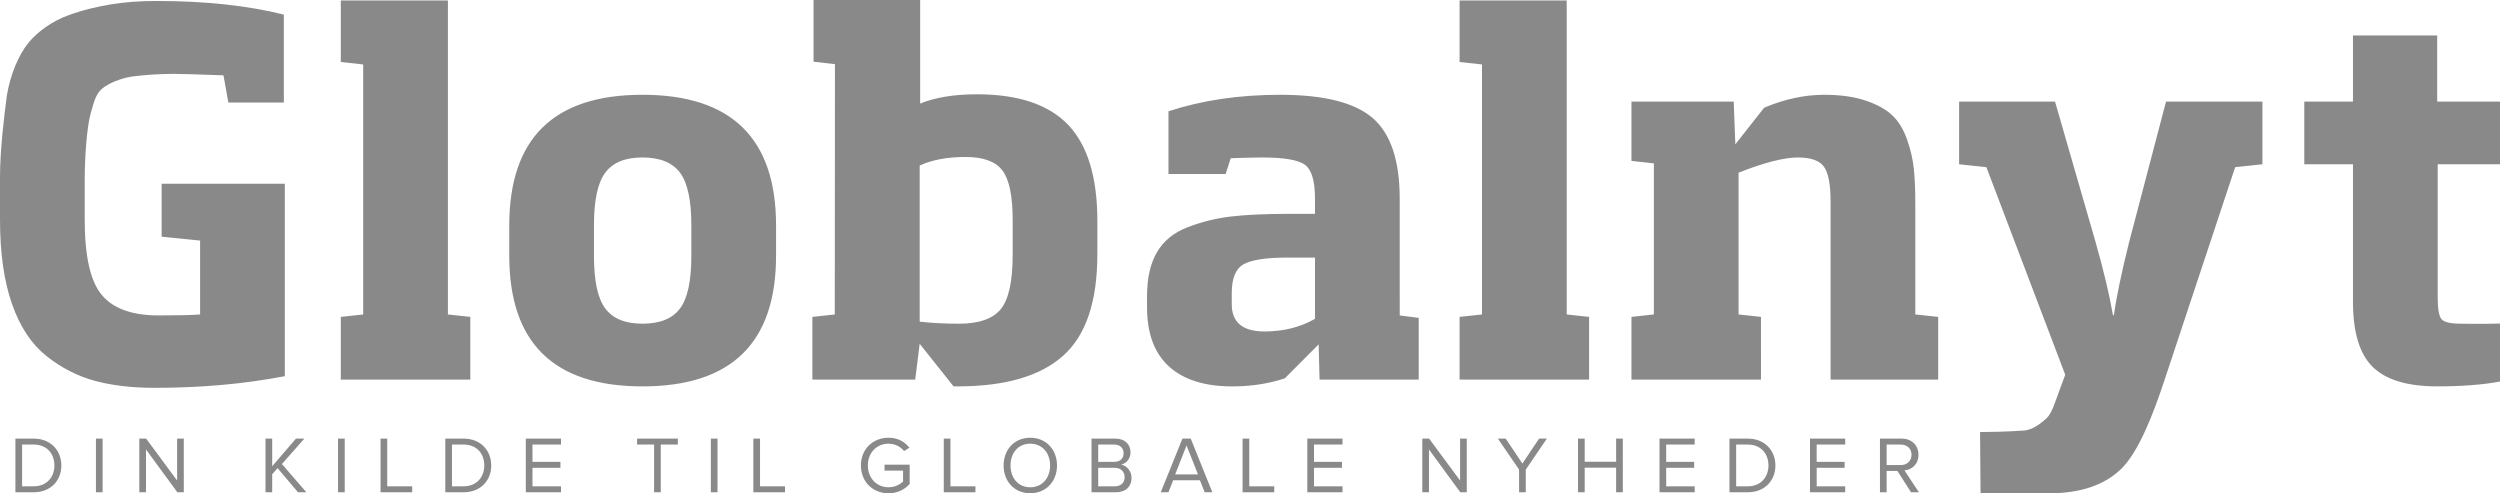 <?xml version="1.0" encoding="utf-8"?>
<!-- Generator: Adobe Illustrator 17.0.0, SVG Export Plug-In . SVG Version: 6.00 Build 0)  -->
<!DOCTYPE svg PUBLIC "-//W3C//DTD SVG 1.1//EN" "http://www.w3.org/Graphics/SVG/1.1/DTD/svg11.dtd">
<svg version="1.1" id="Layer_1" xmlns="http://www.w3.org/2000/svg" xmlns:xlink="http://www.w3.org/1999/xlink" x="0px" y="0px"
	 width="299px" height="59px" viewBox="0 0 299 59" enable-background="new 0 0 299 59" xml:space="preserve">
<g>
	<g>
		<path fill="#898989" d="M4.039,52.458H1.842v6.417h2.197c2.004,0,3.296-1.376,3.296-3.203C7.335,53.853,6.043,52.458,4.039,52.458
			z M4.039,58.163H2.642V53.17h1.397c1.59,0,2.467,1.116,2.467,2.501C6.506,57.047,5.6,58.163,4.039,58.163z M11.473,58.875h0.799
			v-6.417h-0.799V58.875z M21.183,57.471l-3.701-5.012h-0.819v6.417h0.799v-5.118l3.749,5.118h0.771v-6.417h-0.799V57.471z
			 M36.398,52.458h-1.002l-2.843,3.31v-3.31h-0.799v6.417h0.799V56.72l0.646-0.731l2.438,2.886h1.002l-2.92-3.377L36.398,52.458z
			 M40.43,58.875h0.799v-6.417H40.43V58.875z M46.313,52.458h-0.799v6.417H49.3v-0.712h-2.987V52.458z M55.454,52.458h-2.197v6.417
			h2.197c2.004,0,3.296-1.376,3.296-3.203C58.75,53.853,57.458,52.458,55.454,52.458z M55.454,58.163h-1.397V53.17h1.397
			c1.59,0,2.467,1.116,2.467,2.501C57.921,57.047,57.015,58.163,55.454,58.163z M62.886,58.875h4.211v-0.712h-3.412V55.95h3.344
			v-0.712h-3.344V53.17h3.412v-0.712h-4.211V58.875z M76.194,53.17h2.034v5.705h0.799V53.17h2.043v-0.712h-4.876V53.17z
			 M85.016,58.875h0.799v-6.417h-0.799V58.875z M90.9,52.458h-0.8v6.417h3.787v-0.712H90.9V52.458z M105.79,56.287h2.217v1.299
			c-0.328,0.327-0.964,0.693-1.735,0.693c-1.407,0-2.477-1.087-2.477-2.607c0-1.539,1.07-2.607,2.477-2.607
			c0.771,0,1.455,0.365,1.86,0.885l0.636-0.404c-0.559-0.693-1.349-1.193-2.496-1.193c-1.831,0-3.305,1.318-3.305,3.319
			c0,1.991,1.474,3.328,3.305,3.328c1.051,0,1.928-0.442,2.525-1.116v-2.309h-3.006v0.712H105.79z M113.674,52.458h-0.799v6.417
			h3.787v-0.712h-2.987L113.674,52.458L113.674,52.458z M123.22,52.353c-1.899,0-3.19,1.424-3.19,3.319s1.291,3.319,3.19,3.319
			c1.898,0,3.199-1.424,3.199-3.319S125.118,52.353,123.22,52.353z M123.22,58.279c-1.446,0-2.362-1.116-2.362-2.607
			c0-1.501,0.916-2.607,2.362-2.607c1.435,0,2.371,1.106,2.371,2.607C125.591,57.163,124.655,58.279,123.22,58.279z M134.083,55.566
			c0.588-0.125,1.127-0.664,1.127-1.472c0-0.962-0.684-1.635-1.802-1.635h-2.862v6.417h2.93c1.175,0,1.859-0.702,1.859-1.732
			C135.335,56.374,134.767,55.672,134.083,55.566z M131.346,53.17h1.928c0.723,0,1.108,0.462,1.108,1.039
			c0,0.587-0.385,1.029-1.108,1.029h-1.928V53.17z M133.321,58.163h-1.975V55.95h1.975c0.781,0,1.186,0.52,1.186,1.106
			C134.507,57.74,134.063,58.163,133.321,58.163z M141.419,52.458l-2.592,6.417h0.916l0.569-1.434h3.199l0.569,1.434h0.915
			l-2.582-6.417H141.419z M140.552,56.74l1.359-3.463l1.368,3.463H140.552z M149.411,52.458h-0.799v6.417h3.787v-0.712h-2.987
			v-5.705H149.411z M156.355,58.875h4.211v-0.712h-3.411V55.95h3.344v-0.712h-3.344V53.17h3.411v-0.712h-4.211V58.875z
			 M174.626,57.471l-3.7-5.012h-0.819v6.417h0.799v-5.118l3.749,5.118h0.771v-6.417h-0.799L174.626,57.471L174.626,57.471z
			 M182.077,55.441l-1.994-2.982h-0.936l2.535,3.704v2.713h0.8v-2.713l2.524-3.704h-0.934L182.077,55.441z M193.288,55.22h-3.758
			v-2.761h-0.799v6.417h0.799v-2.944h3.758v2.944h0.801v-6.417h-0.801V55.22z M198.476,58.875h4.211v-0.712h-3.411V55.95h3.344
			v-0.712h-3.344V53.17h3.411v-0.712h-4.211V58.875z M209.041,52.458h-2.197v6.417h2.197c2.004,0,3.296-1.376,3.296-3.203
			C212.337,53.853,211.045,52.458,209.041,52.458z M209.041,58.163h-1.397V53.17h1.397c1.59,0,2.467,1.116,2.467,2.501
			C211.508,57.047,210.602,58.163,209.041,58.163z M216.475,58.875h4.211v-0.712h-3.411V55.95h3.344v-0.712h-3.344V53.17h3.411
			v-0.712h-4.211V58.875z M229.449,54.392c0-1.183-0.848-1.934-2.024-1.934h-2.582v6.417h0.799v-2.549h1.291l1.629,2.549h0.944
			l-1.734-2.616C228.649,56.181,229.449,55.546,229.449,54.392z M225.642,55.624V53.17h1.686c0.762,0,1.291,0.491,1.291,1.222
			c0,0.721-0.529,1.231-1.291,1.231h-1.686V55.624z M34.064,44.992v-23.02H19.332v6.337l4.6,0.464v8.836
			c-0.937,0.078-2.593,0.116-4.971,0.116c-3.158,0-5.419-0.814-6.783-2.442c-1.365-1.627-2.046-4.63-2.046-9.01v-4.999
			c0-2.442,0.271-6.209,0.719-7.74c0.448-1.53,0.628-2.481,1.682-3.174c1.014-0.667,2.373-1.104,3.548-1.242
			c1.188-0.139,2.821-0.283,4.693-0.283c0.818,0,2.802,0.058,5.953,0.174l0.583,3.255h6.638V1.744
			c-4.355-1.084-9.427-1.627-15.219-1.627c-2.03,0-3.855,0.136-5.472,0.407S9.974,1.164,8.11,1.851
			C6.307,2.515,4.532,3.726,3.386,5.14c-1.148,1.415-2.143,3.749-2.562,6.254C0.488,13.959,0,17.903,0,21.275v4.999
			c0,3.992,0.479,7.353,1.438,10.086c0.958,2.732,2.33,4.806,4.115,6.219c1.785,1.415,3.713,2.404,5.78,2.965
			c2.066,0.561,4.454,0.842,7.16,0.842C24.014,46.386,29.204,45.922,34.064,44.992z M56.25,37.9l-2.679-0.29V0.058H40.76v7.359
			l2.679,0.29V37.61L40.76,37.9v7.499h15.49V37.9z M92.817,26.972c0-10.424-5.329-15.637-15.983-15.637
			c-10.618,0-15.927,5.212-15.927,15.637v3.603c0,10.425,5.309,15.637,15.927,15.637c10.655,0,15.983-5.211,15.983-15.637V26.972z
			 M82.684,30.641c0,2.972-0.454,5.061-1.361,6.265c-0.909,1.206-2.405,1.808-4.49,1.808c-2.047,0-3.526-0.602-4.433-1.808
			c-0.909-1.204-1.361-3.293-1.361-6.265v-3.735c0-2.972,0.452-5.06,1.361-6.265c0.907-1.205,2.386-1.808,4.433-1.808
			c2.085,0,3.581,0.603,4.49,1.808c0.907,1.205,1.361,3.293,1.361,6.265V30.641z M167.406,23.775c0-4.572-1.075-7.789-3.223-9.65
			c-2.149-1.86-5.839-2.79-11.073-2.79c-4.9,0-9.353,0.659-13.36,1.976v7.499h6.835l0.61-1.89c1.771-0.057,3.02-0.086,3.743-0.086
			c2.695,0,4.425,0.306,5.19,0.917c0.764,0.611,1.145,1.942,1.145,3.992v1.834h-3.216c-2.792,0-5.079,0.108-6.858,0.32
			c-1.781,0.213-3.5,0.639-5.158,1.279c-1.66,0.639-2.883,1.637-3.672,2.993c-0.79,1.357-1.183,3.101-1.183,5.232v1.337
			c0,3.138,0.874,5.503,2.624,7.092c1.75,1.588,4.272,2.383,7.568,2.383c2.242,0,4.335-0.32,6.278-0.958l4.055-4.071l0.108,4.216
			h11.859v-7.383l-2.271-0.291L167.406,23.775L167.406,23.775z M157.274,38.132c-1.767,1.008-3.779,1.511-6.034,1.511
			c-2.615,0-3.922-1.085-3.922-3.255v-1.337c0-1.782,0.482-2.935,1.447-3.458c0.964-0.523,2.682-0.785,5.153-0.785h3.357v7.324
			H157.274z M190.057,37.9l-2.678-0.29V0.058h-12.811v7.359l2.678,0.29V37.61l-2.678,0.29v7.499h15.489V37.9z M229.07,24.297
			c0-1.62-0.058-2.989-0.174-4.108s-0.386-2.286-0.81-3.501c-0.425-1.216-1.014-2.179-1.767-2.893
			c-0.754-0.714-1.815-1.301-3.186-1.764s-3.021-0.695-4.952-0.695c-2.343,0-4.738,0.515-7.186,1.543l-3.449,4.383l-0.195-5.113
			h-12.228v7.095l2.679,0.293v18.069l-2.679,0.293v7.499h15.49V37.9l-2.679-0.293V20.652c3.066-1.211,5.434-1.818,7.103-1.818
			c1.552,0,2.591,0.373,3.116,1.117c0.524,0.745,0.785,2.135,0.785,4.173v21.275h12.869V37.9l-2.737-0.293V24.297z M254.631,29.006
			c-0.932,3.747-1.534,6.643-1.805,8.69h-0.116c-0.428-2.471-1.127-5.407-2.097-8.805l-4.832-16.741H234.31v7.498l3.26,0.345
			l9.433,24.83l-0.641,1.724c-0.544,1.456-0.964,2.911-1.584,3.468c-0.622,0.555-1.697,1.487-2.9,1.487
			c-0.31,0-1.496,0.15-5.064,0.171L236.873,59c0,0,4.308,0,8.151,0c3.804,0,6.705-0.985,8.705-2.956
			c1.998-1.972,3.716-6.244,5.153-10.609l8.443-25.443l3.26-0.345v-7.498h-11.529L254.631,29.006z M299,19.647v-7.498h-7.512V4.243
			h-10.073v7.905h-5.822v7.498h5.822v16.437c0,3.666,0.792,6.27,2.374,7.813s4.149,2.315,7.699,2.315
			c2.778,0,5.398-0.177,7.512-0.579v-6.935c-2.509,0.071-4.265,0.016-4.695,0.016c-1.252,0-2.025-0.188-2.318-0.564
			c-0.294-0.376-0.439-1.241-0.439-2.595V19.647H299z M131.245,26.448c0-5.231-1.162-9.068-3.487-11.509
			c-2.326-2.441-5.969-3.662-10.93-3.662c-2.705,0-4.964,0.37-6.777,1.11V0H97.299v7.382l2.561,0.291L99.839,37.61L97.16,37.9v7.499
			h12.3l0.532-4.285l4.048,5.091c0.153,0.001,0.318,0.008,0.47,0.008c5.695,0,9.907-1.221,12.638-3.662
			c2.732-2.442,4.096-6.49,4.096-12.149v-3.954H131.245z M121.115,30.461c0,3.172-0.473,5.341-1.419,6.506
			c-0.946,1.164-2.617,1.747-5.011,1.747c-1.661,0-3.225-0.08-4.691-0.241V19.799c1.467-0.682,3.3-1.024,5.503-1.024
			c2.123,0,3.591,0.542,4.402,1.627c0.81,1.084,1.217,3.052,1.217,5.903L121.115,30.461L121.115,30.461z"/>
	</g>
</g>
</svg>
